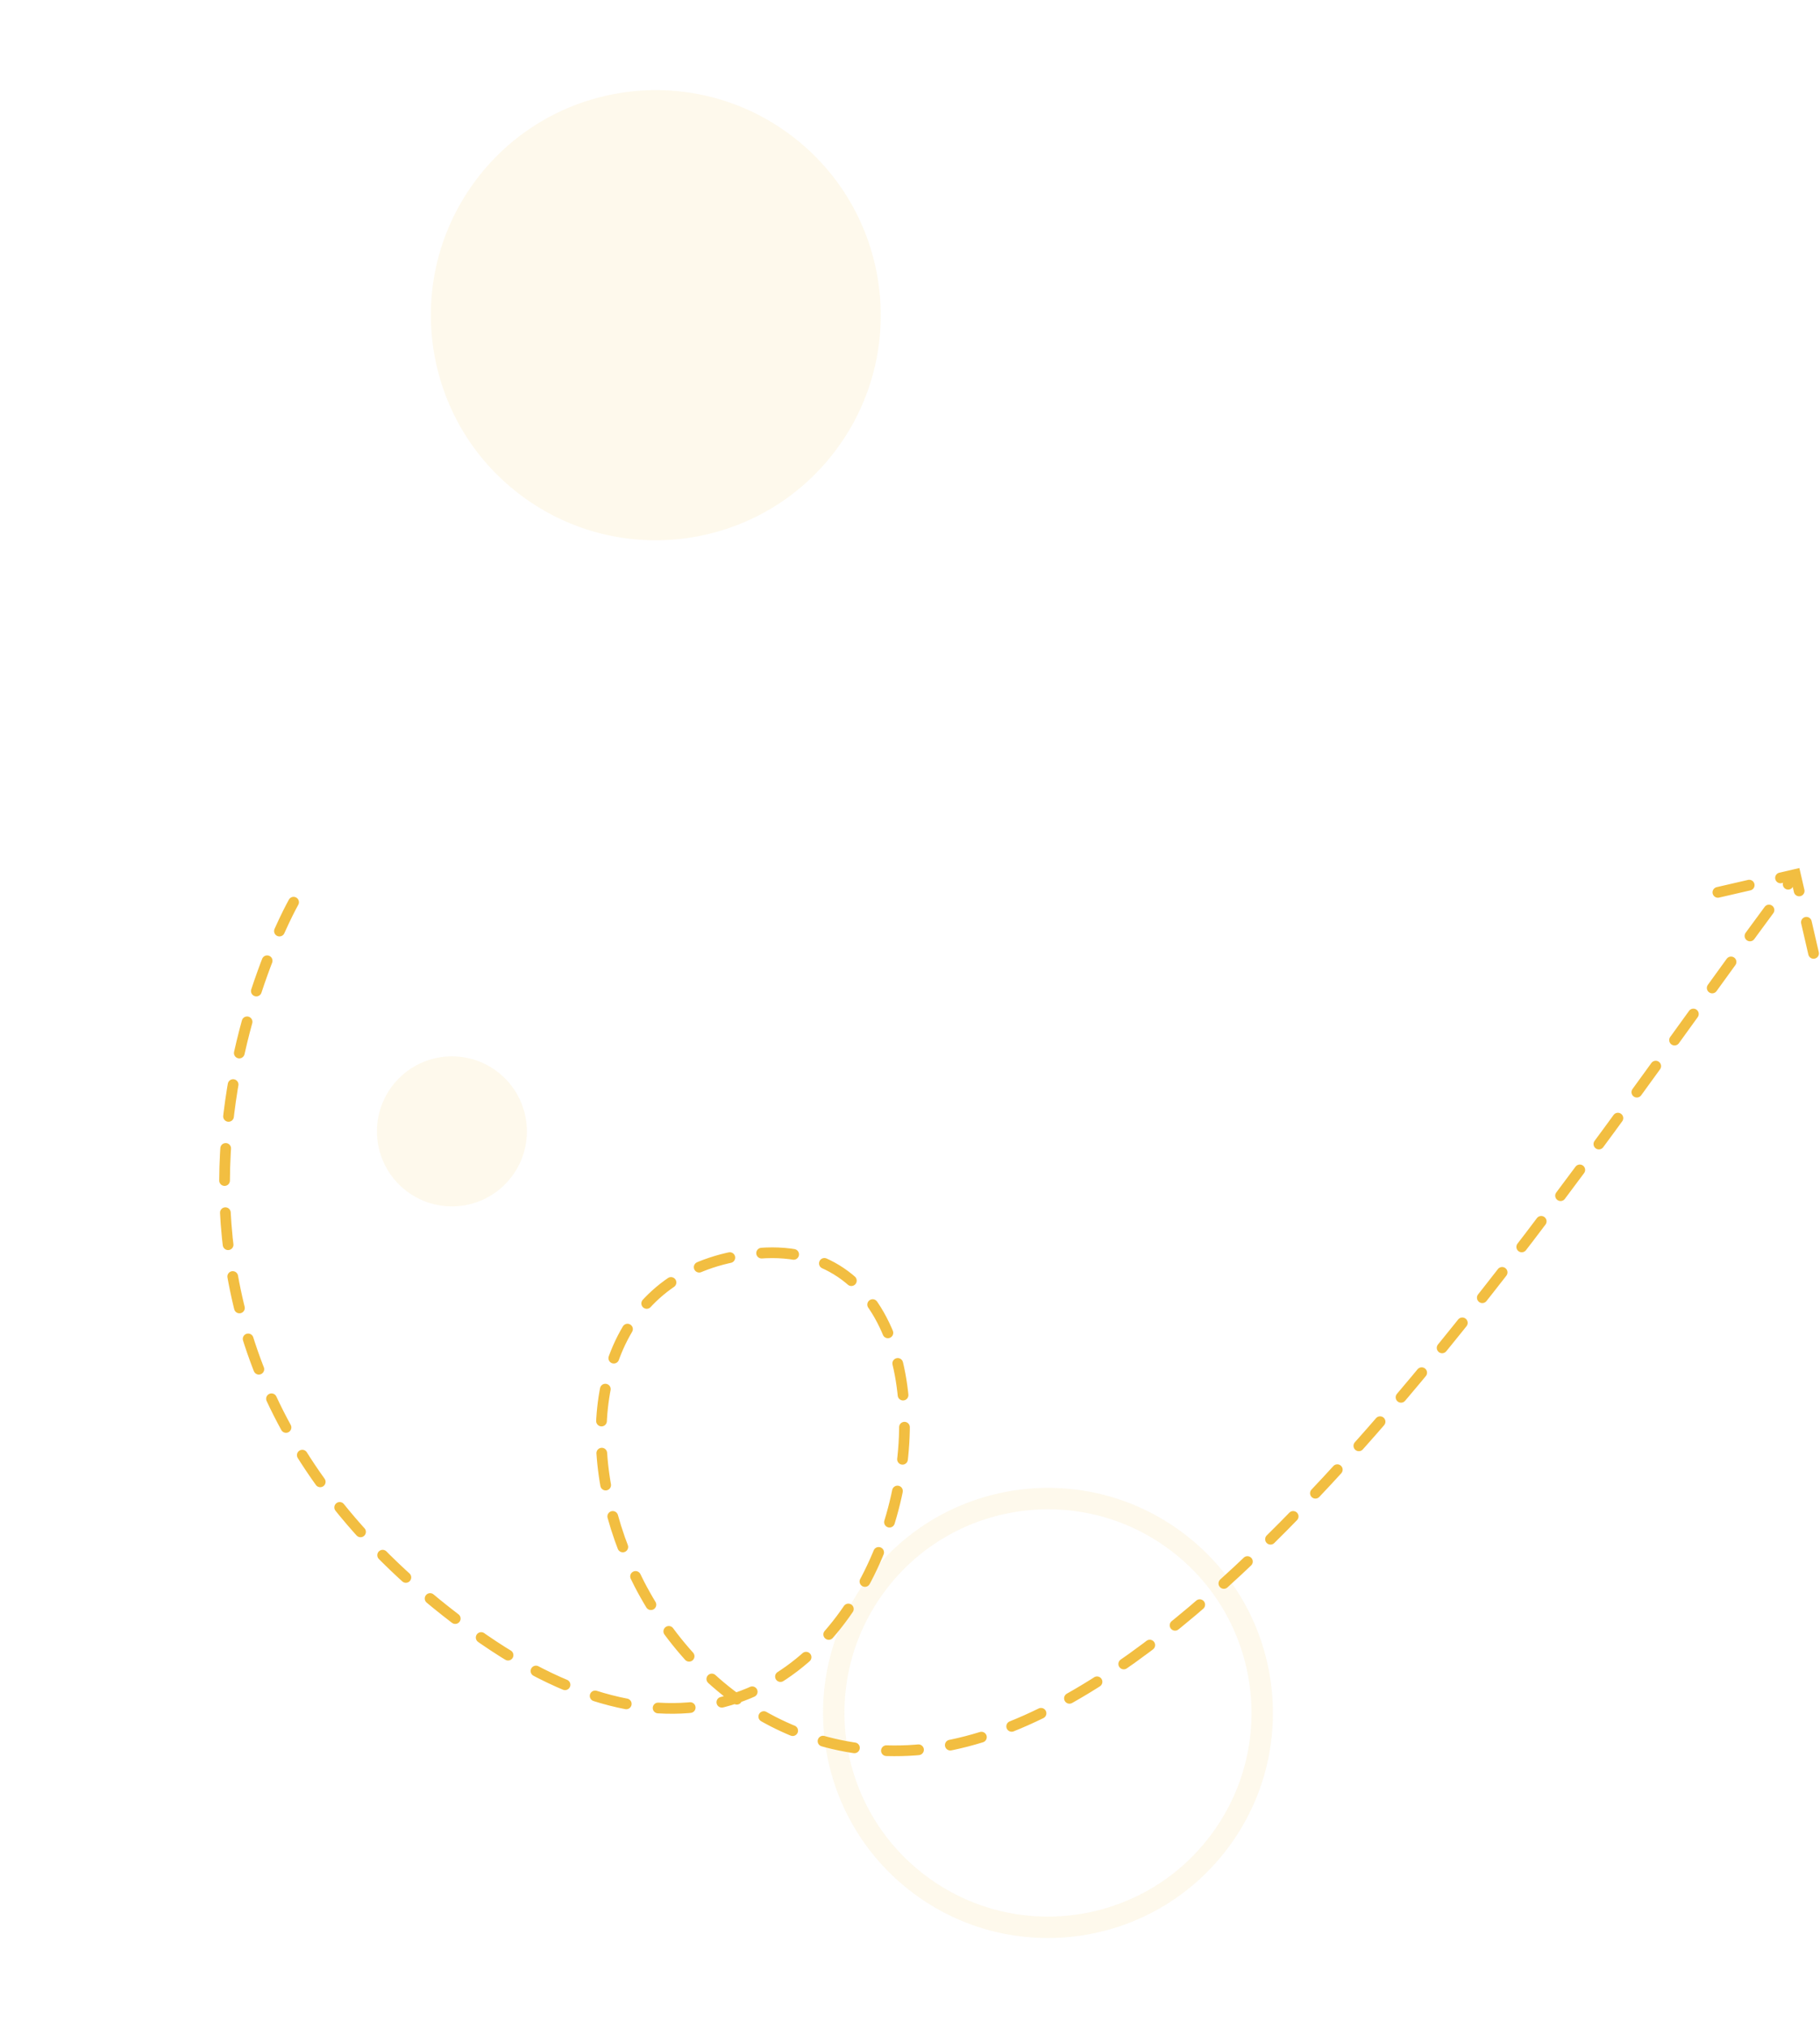 <svg xmlns="http://www.w3.org/2000/svg" width="169.918" height="189.234" viewBox="0 0 169.918 189.234">
  <g id="Group_16504" data-name="Group 16504" transform="translate(-20.777 103.338) rotate(-53)">
    <path id="Path_29" data-name="Path 29" d="M0,7.423V0H7.556" transform="translate(130.746 137.372) rotate(130)" fill="none" stroke="#f2be41" stroke-linecap="round" stroke-width="1" stroke-dasharray="3"/>
    <path id="Path_28085" data-name="Path 28085" d="M44.3,0S-1.055,5.892.019,54.427s61.783,19.735,44.279,0S-2.788,71.336,15.63,93.47s81.839,16.955,114.982,16.955" transform="translate(0 26.954)" fill="none" stroke="#f2be41" stroke-linecap="round" stroke-width="1" stroke-dasharray="3"/>
    <ellipse id="Ellipse_114" data-name="Ellipse 114" cx="7" cy="7" rx="7" ry="7" transform="translate(29.12 44.628)" fill="#f2be41" opacity="0.1"/>
    <ellipse id="Ellipse_115" data-name="Ellipse 115" cx="21" cy="21" rx="21" ry="21" transform="translate(87.393 0)" fill="#f2be41" opacity="0.1"/>
    <g id="Ellipse_116" data-name="Ellipse 116" transform="translate(5.274 107.727)" fill="none" stroke="#f1be41" stroke-width="2" opacity="0.1">
      <ellipse cx="21" cy="21" rx="21" ry="21" stroke="none"/>
      <ellipse cx="21" cy="21" rx="20" ry="20" fill="none"/>
    </g>
  </g>
</svg>
